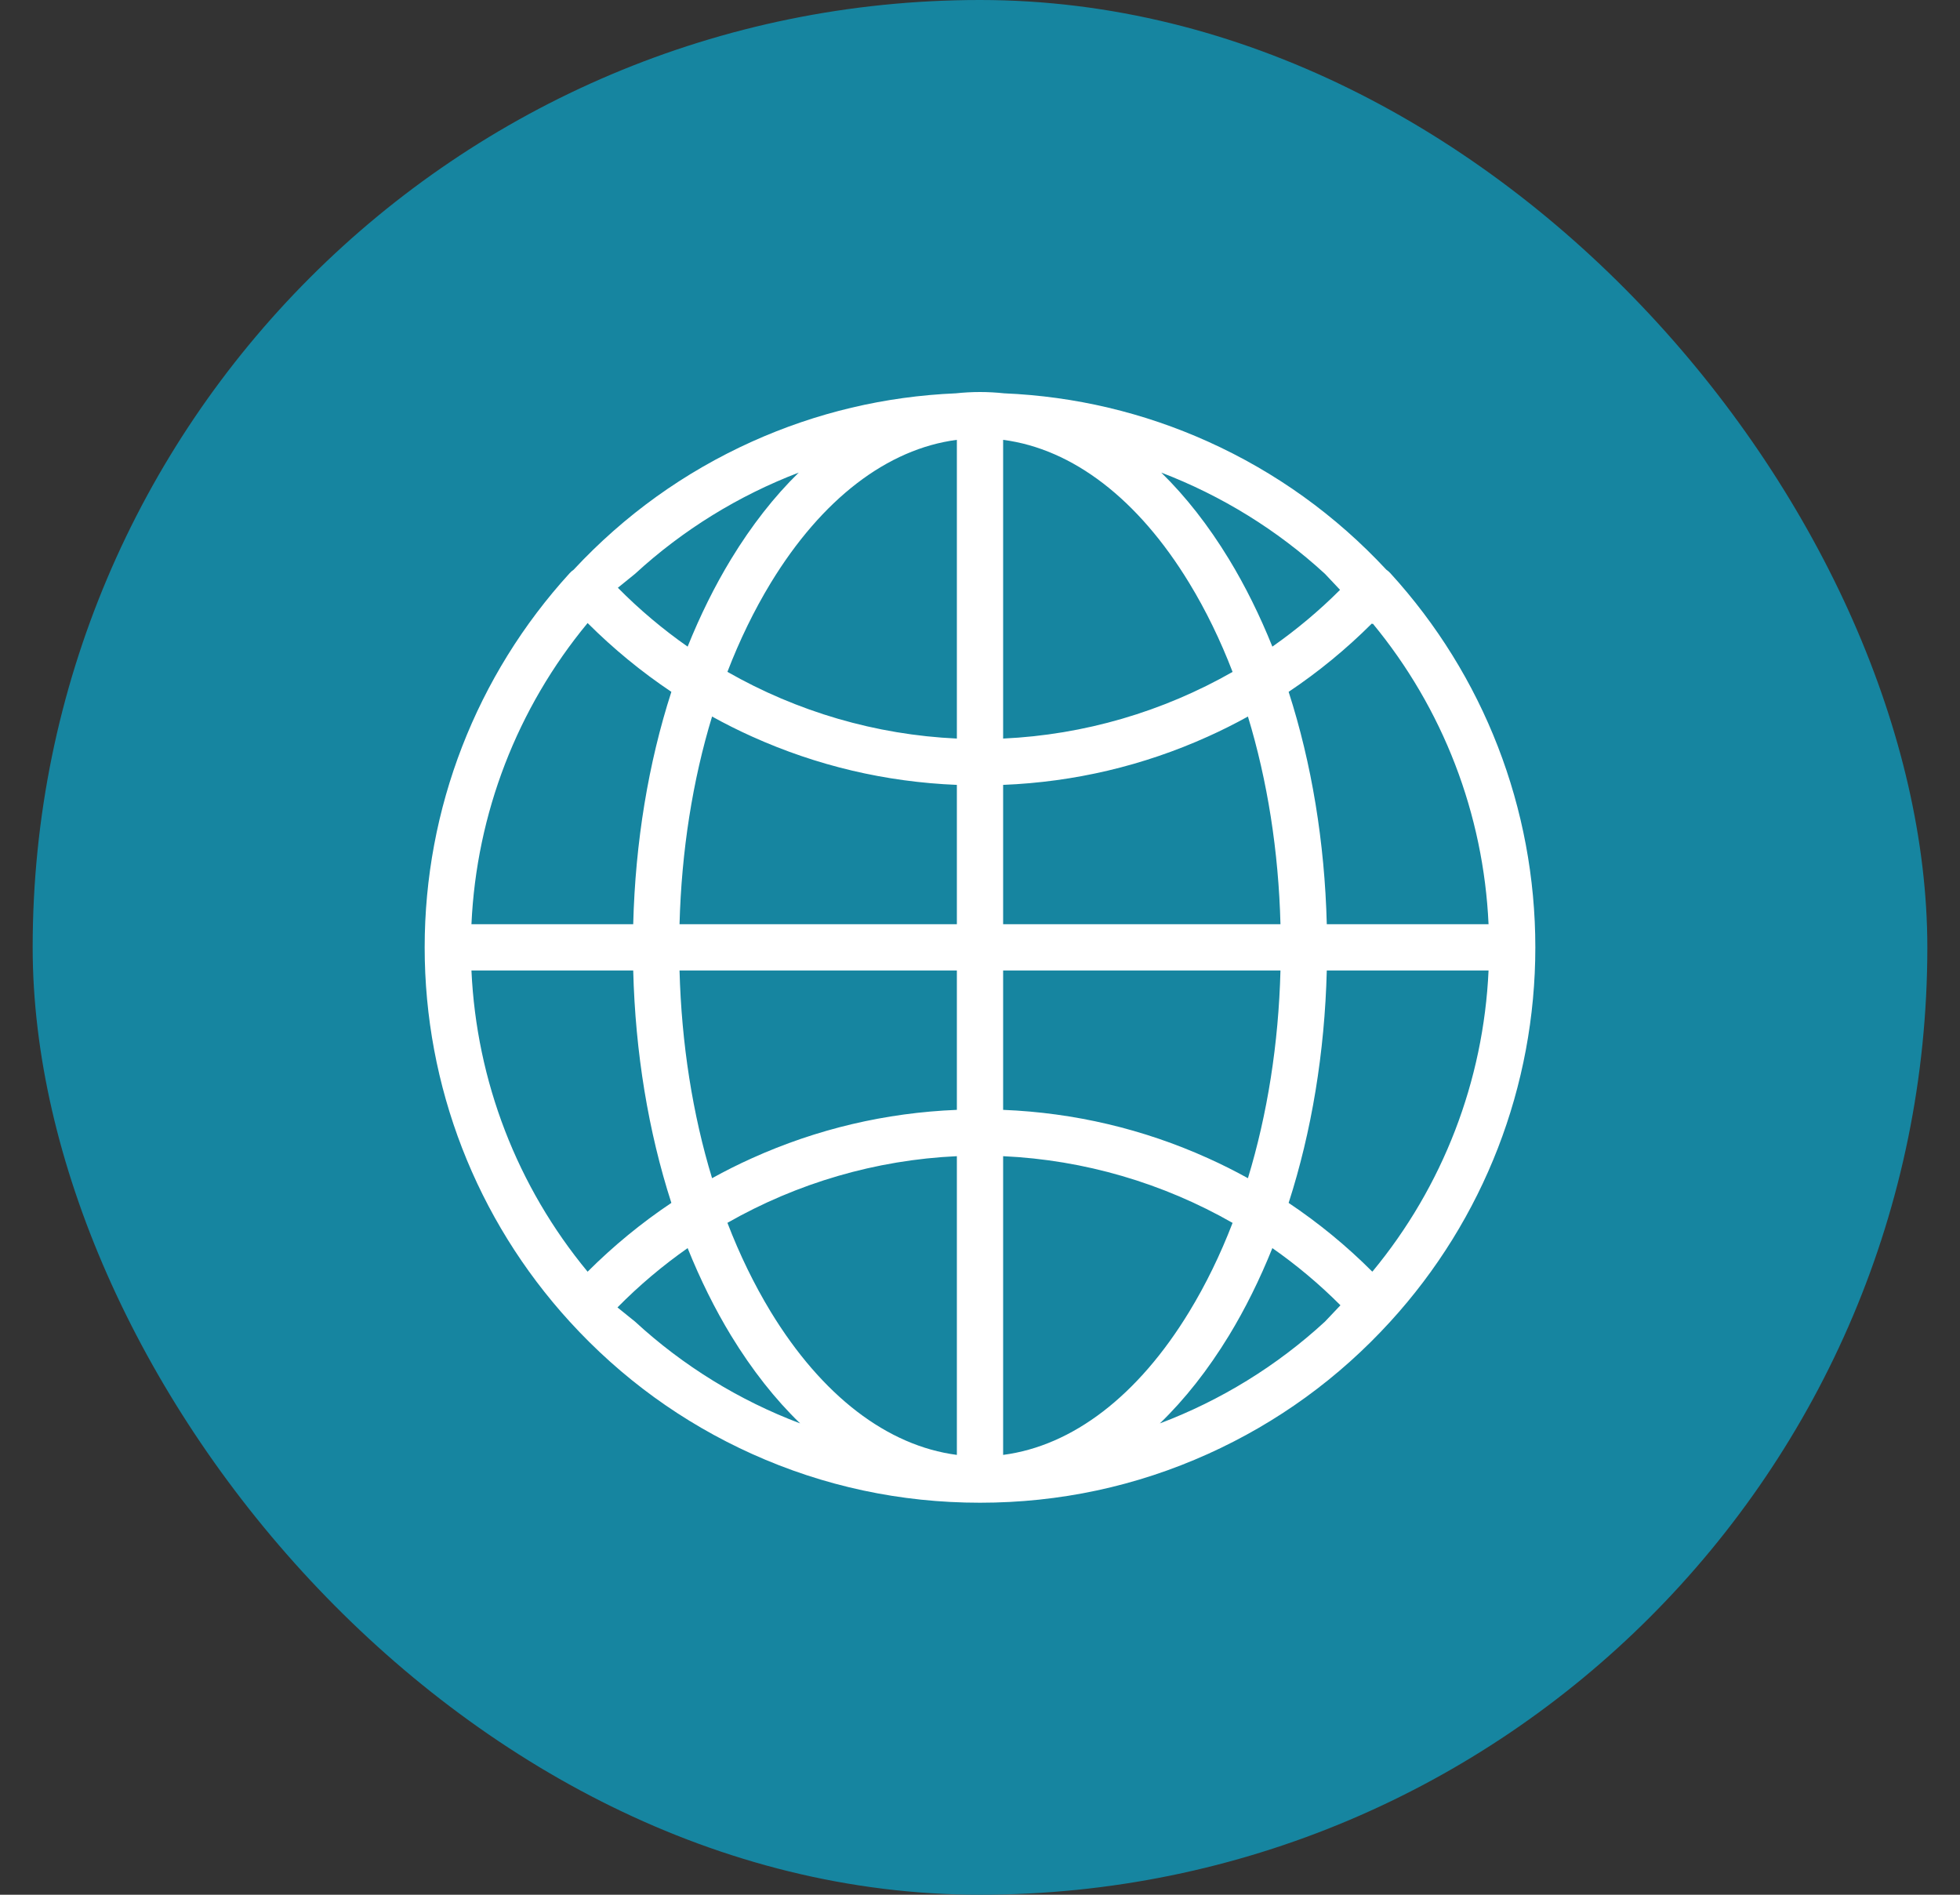 <svg width="30" height="29" viewBox="0 0 30 29" fill="none" xmlns="http://www.w3.org/2000/svg">
<rect x="0" y="0" width="30" height="29" fill="#333333" stroke="none"/>
<rect x="0.5" width="29" height="29" rx="14.5" fill="#1685A0"/>
<g clip-path="url(#clip0_6174_114)">
<path d="M21.28 8.772C21.262 8.752 21.242 8.735 21.22 8.72C20.444 7.886 19.526 7.226 18.49 6.759C17.502 6.314 16.454 6.066 15.37 6.02C15.248 6.007 15.124 6 15 6C14.876 6 14.752 6.007 14.63 6.02C13.546 6.066 12.498 6.314 11.51 6.759C10.474 7.226 9.556 7.886 8.78 8.72C8.758 8.735 8.738 8.752 8.72 8.772C7.289 10.34 6.5 12.375 6.5 14.5C6.5 16.625 7.289 18.66 8.72 20.228C9.509 21.093 10.448 21.774 11.51 22.253C12.61 22.749 13.784 23 15 23C16.216 23 17.39 22.749 18.49 22.253C19.552 21.774 20.491 21.093 21.28 20.228C22.712 18.66 23.5 16.625 23.5 14.5C23.5 12.375 22.712 10.34 21.28 8.772ZM22.784 14.146H20.308C20.276 12.889 20.076 11.68 19.724 10.589C20.18 10.284 20.605 9.935 20.997 9.544L21.006 9.553L21.01 9.542C22.087 10.845 22.707 12.456 22.784 14.146ZM7.216 14.146C7.293 12.453 7.915 10.84 8.994 9.536C9.389 9.93 9.817 10.282 10.276 10.589C9.924 11.68 9.724 12.889 9.692 14.146H7.216V14.146ZM10.899 10.967C11.098 11.077 11.301 11.179 11.51 11.273C12.503 11.721 13.556 11.969 14.646 12.013V14.146H10.401C10.431 13.024 10.601 11.946 10.899 10.967ZM18.203 8.924C18.457 9.341 18.679 9.797 18.866 10.284C17.8 10.892 16.596 11.247 15.354 11.304V6.732C16.419 6.871 17.42 7.637 18.203 8.924ZM14.646 6.732V11.304C13.404 11.247 12.2 10.892 11.134 10.283C11.321 9.797 11.543 9.341 11.796 8.924C12.58 7.637 13.581 6.871 14.646 6.732ZM14.646 14.854V16.987C13.556 17.031 12.503 17.279 11.51 17.727C11.301 17.821 11.098 17.923 10.899 18.033C10.601 17.054 10.431 15.976 10.401 14.854H14.646ZM14.646 17.696V22.268C13.581 22.129 12.58 21.363 11.796 20.076C11.543 19.659 11.321 19.203 11.134 18.716C12.2 18.108 13.404 17.753 14.646 17.696ZM15.354 22.268V17.696C16.596 17.753 17.8 18.108 18.866 18.717C18.679 19.203 18.457 19.659 18.203 20.076C17.42 21.363 16.419 22.129 15.354 22.268ZM18.49 17.727C17.497 17.279 16.444 17.031 15.354 16.987V14.854H19.599C19.57 15.976 19.399 17.054 19.101 18.033C18.902 17.923 18.699 17.821 18.49 17.727ZM15.354 14.146V12.013C16.444 11.969 17.497 11.721 18.49 11.273C18.699 11.179 18.902 11.077 19.101 10.967C19.399 11.946 19.57 13.024 19.599 14.146H15.354ZM20.28 8.783L20.511 9.028C20.19 9.349 19.843 9.639 19.475 9.897C19.283 9.42 19.061 8.97 18.809 8.556C18.495 8.041 18.148 7.598 17.774 7.233C18.694 7.585 19.547 8.109 20.28 8.783ZM12.226 7.233C11.852 7.598 11.505 8.041 11.191 8.556C10.939 8.97 10.717 9.42 10.525 9.897C10.145 9.631 9.787 9.33 9.457 8.996L9.72 8.783C10.453 8.109 11.306 7.585 12.226 7.233ZM7.216 14.854H9.692C9.724 16.111 9.924 17.32 10.276 18.411C9.817 18.718 9.389 19.07 8.994 19.464C7.915 18.16 7.293 16.547 7.216 14.854ZM9.72 20.228L9.451 20.011C9.783 19.674 10.143 19.371 10.525 19.103C10.717 19.58 10.939 20.03 11.191 20.444C11.511 20.968 11.865 21.417 12.247 21.786C11.318 21.435 10.458 20.908 9.72 20.228ZM17.753 21.786C18.135 21.417 18.489 20.968 18.809 20.444C19.061 20.03 19.283 19.58 19.475 19.103C19.845 19.362 20.194 19.654 20.517 19.978L20.28 20.228C19.542 20.908 18.682 21.435 17.753 21.786ZM21.007 19.462L21.006 19.458L21.003 19.462C20.61 19.068 20.182 18.718 19.724 18.411C20.076 17.32 20.276 16.111 20.308 14.854H22.784C22.707 16.546 22.086 18.158 21.007 19.462Z" fill="white"/>
</g>
<defs>
<clipPath id="clip0_6174_114">
<rect width="17" height="17" fill="white" transform="translate(6.5 6)"/>
</clipPath>
</defs>
</svg>
